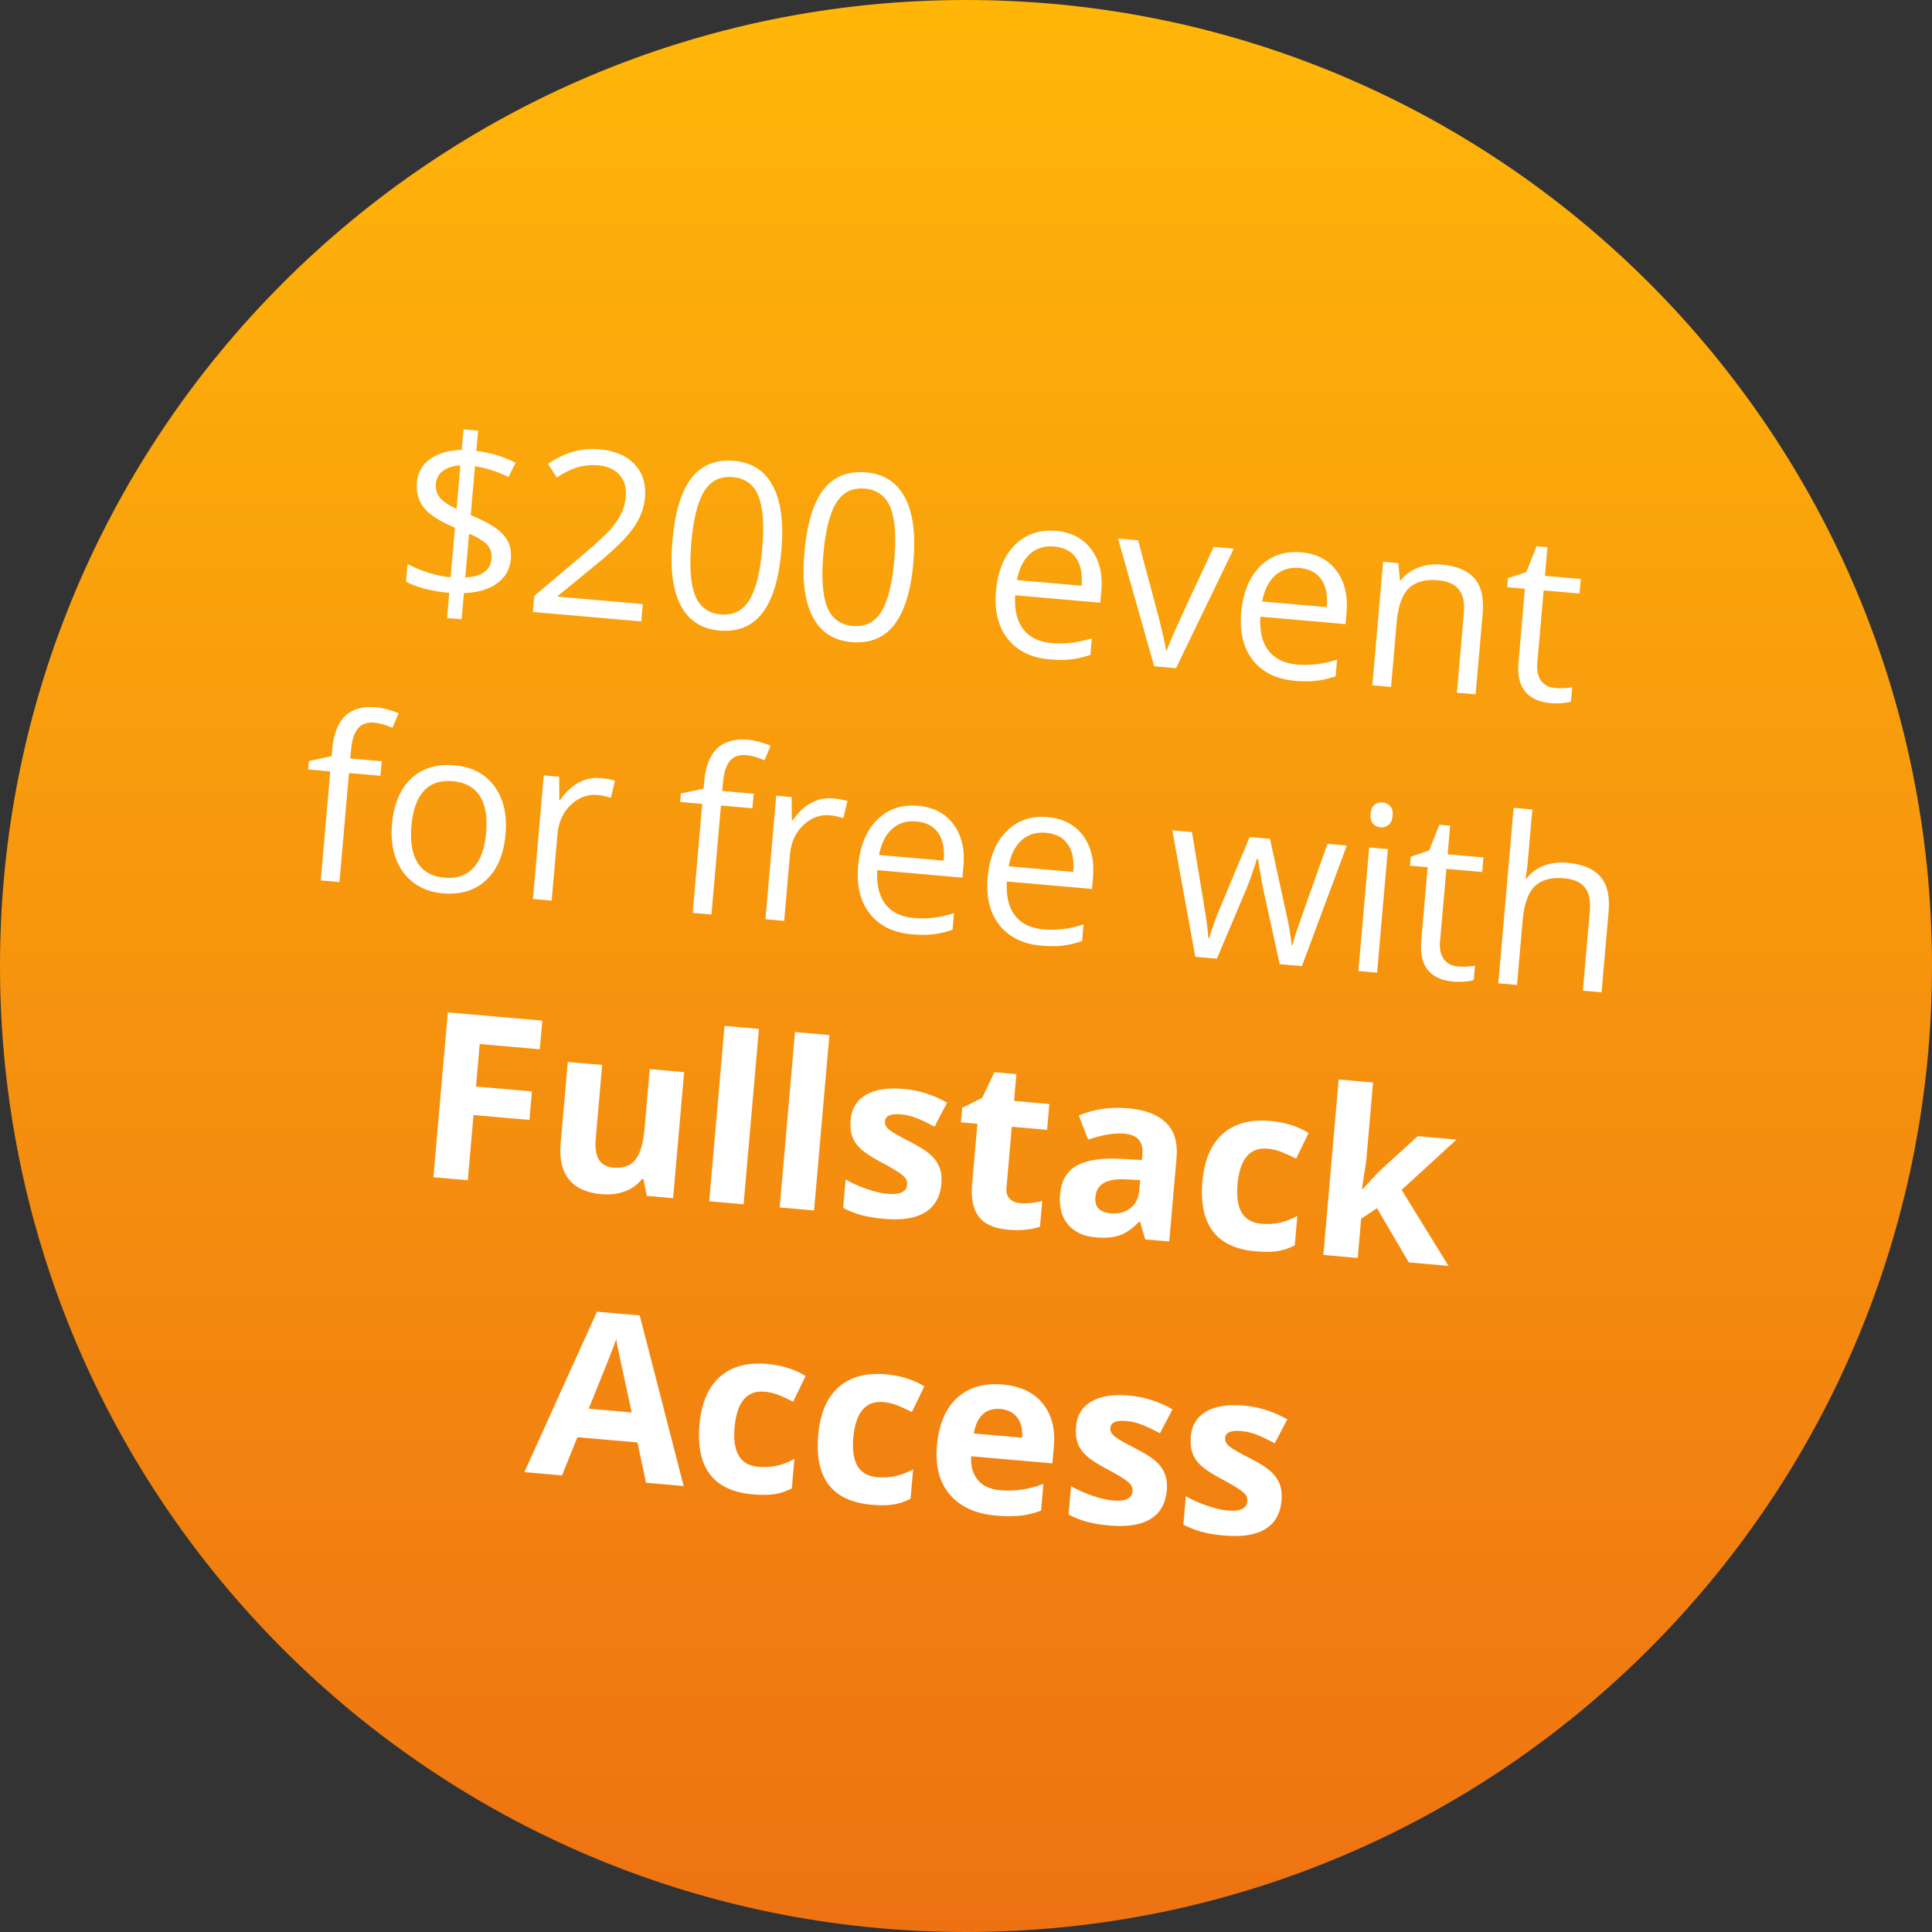<svg xmlns="http://www.w3.org/2000/svg" xmlns:xlink="http://www.w3.org/1999/xlink" id="Ebene_1" x="0px" y="0px" viewBox="0 0 250 250" xml:space="preserve"><rect x="0" y="0" width="250" height="250" fill="#333333" stroke="none"/><g>	<defs>		<rect id="SVGID_1_" y="0" width="250" height="250"></rect>	</defs>	<clipPath id="SVGID_00000084531161414265755630000008470212630099609016_">		<use xlink:href="#SVGID_1_"></use>	</clipPath>	<g id="Stoerer_a_250x250" clip-path="url(#SVGID_00000084531161414265755630000008470212630099609016_)">		<g id="Stoerer" transform="translate(-1124.5 -631.5)">							<linearGradient id="Pfad_307321_00000054234767456388957510000009062376903782769792_" gradientUnits="userSpaceOnUse" x1="953.688" y1="1176.206" x2="953.688" y2="1175.206" gradientTransform="matrix(250 0 0 -250 -237172.5 294683)">				<stop offset="0" style="stop-color:#FFB709"></stop>				<stop offset="1" style="stop-color:#EE7212"></stop>			</linearGradient>			<path id="Pfad_307321" fill="url(#Pfad_307321_00000054234767456388957510000009062376903782769792_)" d="M1249.5,631.5    c69.036,0,125,55.964,125,125s-55.964,125-125,125s-125-55.964-125-125S1180.464,631.5,1249.5,631.5z"></path>		</g>		<g>			<path fill="#FFFFFF" d="M66.102,72.34c-0.115,1.323-0.708,2.371-1.775,3.146c-1.067,0.774-2.5,1.195-4.299,1.264l-0.295,3.385    l-1.883-0.165l0.284-3.253c-1.089-0.095-2.137-0.272-3.144-0.532c-1.006-0.26-1.823-0.569-2.447-0.927l0.199-2.276    c0.775,0.43,1.681,0.806,2.716,1.127c1.036,0.321,1.986,0.519,2.852,0.595l0.561-6.42c-1.938-0.806-3.272-1.663-4.002-2.569    c-0.729-0.907-1.036-2.021-0.92-3.344c0.111-1.274,0.696-2.277,1.754-3.008c1.058-0.731,2.408-1.113,4.047-1.146l0.232-2.655    l1.883,0.165l-0.229,2.626c1.785,0.205,3.48,0.715,5.084,1.532l-0.926,1.845c-1.399-0.7-2.842-1.169-4.331-1.407l-0.553,6.332    c1.484,0.62,2.585,1.193,3.304,1.722s1.231,1.107,1.54,1.737C66.059,70.742,66.176,71.484,66.102,72.34z M56.415,62.556    c-0.064,0.739,0.103,1.352,0.502,1.837c0.398,0.486,1.12,0.976,2.165,1.468l0.493-5.646c-0.976,0.071-1.732,0.311-2.269,0.72    C56.771,61.345,56.473,61.885,56.415,62.556z M63.604,72.313c0.062-0.701-0.105-1.286-0.5-1.757    c-0.396-0.47-1.196-0.974-2.404-1.511l-0.496,5.676C62.339,74.614,63.473,73.811,63.604,72.313z"></path>			<path fill="#FFFFFF" d="M82.979,80.415L68.957,79.19l0.183-2.086l6.109-5.156c1.864-1.582,3.1-2.718,3.709-3.41    c0.61-0.691,1.08-1.375,1.415-2.052c0.333-0.677,0.535-1.418,0.605-2.226c0.1-1.138-0.167-2.07-0.798-2.797    c-0.633-0.727-1.562-1.144-2.788-1.251c-0.886-0.077-1.736-0.004-2.555,0.218c-0.818,0.223-1.748,0.676-2.787,1.359l-1.14-1.76    c2.107-1.463,4.319-2.093,6.633-1.891c2.004,0.175,3.529,0.825,4.579,1.951c1.048,1.125,1.497,2.554,1.346,4.286    c-0.118,1.352-0.614,2.656-1.489,3.912c-0.875,1.257-2.44,2.806-4.698,4.647l-5.068,4.159l-0.01,0.117l10.973,0.958    L82.979,80.415z"></path>			<path fill="#FFFFFF" d="M101.114,71.223c-0.322,3.687-1.143,6.388-2.464,8.105c-1.321,1.717-3.178,2.472-5.571,2.263    c-2.295-0.201-3.959-1.285-4.994-3.251c-1.033-1.967-1.393-4.75-1.079-8.349c0.325-3.716,1.144-6.422,2.459-8.121    c1.314-1.698,3.159-2.444,5.532-2.236c2.315,0.202,3.991,1.295,5.028,3.276C101.062,64.892,101.425,67.663,101.114,71.223z     M89.457,70.205c-0.271,3.103-0.104,5.394,0.503,6.873c0.606,1.479,1.705,2.288,3.301,2.427c1.615,0.141,2.847-0.474,3.697-1.845    c0.851-1.372,1.409-3.589,1.676-6.653c0.268-3.064,0.103-5.34-0.499-6.828c-0.6-1.488-1.707-2.303-3.322-2.444    c-1.596-0.14-2.818,0.462-3.67,1.803C90.289,64.88,89.728,67.102,89.457,70.205z"></path>			<path fill="#FFFFFF" d="M118.199,72.716c-0.322,3.687-1.144,6.388-2.464,8.105c-1.322,1.717-3.179,2.472-5.572,2.263    c-2.295-0.2-3.959-1.285-4.993-3.251c-1.033-1.967-1.393-4.75-1.079-8.349c0.325-3.716,1.144-6.422,2.458-8.121    c1.315-1.698,3.16-2.444,5.532-2.237c2.315,0.202,3.992,1.295,5.029,3.277C118.146,66.384,118.51,69.156,118.199,72.716z     M106.541,71.697c-0.271,3.103-0.103,5.394,0.503,6.873s1.706,2.288,3.301,2.427c1.615,0.141,2.848-0.474,3.698-1.845    c0.85-1.372,1.408-3.589,1.675-6.653c0.268-3.064,0.103-5.34-0.498-6.828s-1.708-2.303-3.323-2.444    c-1.595-0.139-2.818,0.462-3.67,1.803C107.374,66.372,106.812,68.595,106.541,71.697z"></path>			<path fill="#FFFFFF" d="M135.812,85.324c-2.362-0.206-4.165-1.089-5.406-2.647c-1.24-1.559-1.749-3.618-1.526-6.176    c0.226-2.577,1.039-4.57,2.441-5.976c1.4-1.406,3.172-2.016,5.312-1.829c2.004,0.175,3.531,0.973,4.582,2.393    c1.054,1.42,1.484,3.209,1.296,5.369l-0.134,1.532l-11.016-0.962c-0.115,1.882,0.234,3.348,1.05,4.399    c0.814,1.051,2.038,1.648,3.673,1.791c1.722,0.15,3.455-0.061,5.201-0.633l-0.189,2.159c-0.889,0.295-1.72,0.489-2.498,0.583    C137.82,85.419,136.892,85.419,135.812,85.324z M136.426,70.721c-1.284-0.112-2.344,0.217-3.181,0.987s-1.388,1.888-1.653,3.354    l8.361,0.73c0.133-1.527-0.105-2.727-0.715-3.598C138.628,71.322,137.69,70.831,136.426,70.721z"></path>			<path fill="#FFFFFF" d="M149.348,86.212l-4.674-16.52l2.598,0.227l2.615,9.784c0.584,2.286,0.915,3.765,0.993,4.438l0.117,0.01    c0.152-0.506,0.583-1.544,1.294-3.114s2.296-4.991,4.756-10.265l2.598,0.227l-7.467,15.46L149.348,86.212z"></path>			<path fill="#FFFFFF" d="M167.545,88.096c-2.363-0.207-4.166-1.089-5.407-2.648c-1.24-1.559-1.749-3.617-1.526-6.176    c0.226-2.577,1.039-4.57,2.441-5.976c1.4-1.406,3.172-2.016,5.312-1.829c2.004,0.175,3.531,0.973,4.584,2.393    c1.052,1.42,1.484,3.209,1.295,5.369l-0.134,1.532l-11.016-0.962c-0.115,1.882,0.234,3.348,1.049,4.399    c0.815,1.051,2.039,1.648,3.673,1.791c1.723,0.15,3.455-0.061,5.201-0.634l-0.189,2.159c-0.887,0.295-1.72,0.489-2.498,0.583    C169.553,88.19,168.624,88.19,167.545,88.096z M168.158,73.493c-1.284-0.112-2.344,0.217-3.181,0.986    c-0.837,0.771-1.388,1.888-1.653,3.354l8.361,0.73c0.133-1.527-0.105-2.727-0.715-3.597    C170.361,74.094,169.423,73.603,168.158,73.493z"></path>			<path fill="#FFFFFF" d="M188.521,89.634l0.903-10.344c0.114-1.303-0.098-2.302-0.635-2.995c-0.537-0.694-1.439-1.097-2.703-1.207    c-1.672-0.146-2.938,0.199-3.794,1.036c-0.857,0.836-1.378,2.296-1.56,4.378L180,88.89l-2.422-0.211l1.396-15.99l1.971,0.172    l0.201,2.223l0.117,0.01c0.565-0.745,1.314-1.293,2.246-1.649c0.933-0.354,1.949-0.484,3.049-0.388    c1.926,0.168,3.334,0.759,4.226,1.772c0.892,1.014,1.249,2.542,1.07,4.584l-0.911,10.432L188.521,89.634z"></path>			<path fill="#FFFFFF" d="M201.231,89.024c0.428,0.038,0.845,0.042,1.249,0.014c0.404-0.028,0.726-0.066,0.965-0.114l-0.162,1.853    c-0.272,0.104-0.668,0.174-1.187,0.212c-0.518,0.038-0.981,0.04-1.391,0.004c-3.093-0.271-4.497-2.034-4.213-5.293l0.831-9.513    l-2.29-0.2l0.103-1.167l2.377-0.807l1.32-3.325l1.401,0.123l-0.323,3.706l4.639,0.405l-0.164,1.882l-4.64-0.405l-0.821,9.411    c-0.085,0.963,0.079,1.722,0.491,2.277C199.83,88.642,200.434,88.955,201.231,89.024z"></path>		</g>		<g>			<path fill="#FFFFFF" d="M49.229,100.385l-4.07-0.355l-1.232,14.108l-2.422-0.211l1.232-14.108l-2.859-0.25l0.095-1.095    l2.936-0.625l0.078-0.89c0.343-3.929,2.232-5.744,5.666-5.444c0.846,0.074,1.823,0.331,2.932,0.771l-0.797,1.886    c-0.907-0.383-1.692-0.604-2.353-0.662c-0.915-0.08-1.616,0.165-2.107,0.735c-0.492,0.57-0.795,1.525-0.913,2.867l-0.091,1.036    l4.07,0.356L49.229,100.385z"></path>			<path fill="#FFFFFF" d="M65.417,107.944c-0.228,2.607-1.062,4.585-2.503,5.934s-3.319,1.922-5.634,1.72    c-1.43-0.125-2.669-0.571-3.72-1.339c-1.051-0.768-1.822-1.806-2.316-3.113c-0.494-1.308-0.666-2.803-0.519-4.486    c0.228-2.606,1.056-4.58,2.487-5.92s3.303-1.909,5.618-1.707c2.237,0.195,3.95,1.095,5.137,2.698    C65.156,103.334,65.639,105.406,65.417,107.944z M53.235,106.879c-0.179,2.043,0.094,3.635,0.817,4.776    c0.724,1.142,1.877,1.781,3.463,1.92s2.836-0.289,3.751-1.282c0.916-0.993,1.461-2.516,1.641-4.568    c0.177-2.033-0.098-3.613-0.828-4.74c-0.73-1.126-1.897-1.76-3.502-1.9c-1.586-0.139-2.827,0.277-3.725,1.247    C53.954,103.301,53.415,104.817,53.235,106.879z"></path>			<path fill="#FFFFFF" d="M77.68,100.68c0.71,0.062,1.343,0.176,1.896,0.342l-0.531,2.218c-0.648-0.204-1.226-0.328-1.732-0.372    c-1.294-0.113-2.446,0.315-3.457,1.285c-1.012,0.97-1.585,2.238-1.722,3.805l-0.749,8.579l-2.422-0.211l1.396-15.991l1.999,0.175    l0.019,2.986l0.116,0.01c0.685-0.989,1.47-1.729,2.355-2.22C75.734,100.793,76.678,100.592,77.68,100.68z"></path>			<path fill="#FFFFFF" d="M97.362,104.589l-4.07-0.355l-1.232,14.108l-2.423-0.212l1.232-14.108l-2.859-0.25l0.095-1.095    l2.936-0.625l0.078-0.89c0.343-3.929,2.232-5.744,5.666-5.444c0.847,0.074,1.824,0.331,2.932,0.771l-0.796,1.886    c-0.908-0.383-1.692-0.604-2.354-0.662c-0.914-0.08-1.616,0.165-2.107,0.735s-0.794,1.526-0.912,2.868l-0.091,1.036l4.07,0.355    L97.362,104.589z"></path>			<path fill="#FFFFFF" d="M107.765,103.307c0.71,0.062,1.343,0.176,1.895,0.342l-0.53,2.218c-0.649-0.204-1.226-0.328-1.732-0.372    c-1.294-0.113-2.446,0.315-3.458,1.285c-1.011,0.97-1.584,2.238-1.721,3.805l-0.749,8.579l-2.423-0.211l1.396-15.991l2,0.175    l0.018,2.986l0.117,0.01c0.685-0.989,1.47-1.729,2.355-2.22C105.818,103.421,106.763,103.22,107.765,103.307z"></path>			<path fill="#FFFFFF" d="M117.974,120.899c-2.362-0.206-4.166-1.089-5.406-2.648c-1.241-1.559-1.75-3.617-1.526-6.175    c0.226-2.577,1.039-4.57,2.441-5.976c1.401-1.406,3.172-2.016,5.312-1.829c2.004,0.175,3.531,0.973,4.583,2.392    c1.053,1.42,1.484,3.209,1.295,5.369l-0.134,1.532l-11.016-0.962c-0.115,1.882,0.234,3.348,1.049,4.399    c0.814,1.052,2.039,1.649,3.673,1.792c1.722,0.15,3.455-0.061,5.201-0.634l-0.188,2.159c-0.889,0.295-1.721,0.489-2.498,0.583    C119.982,120.994,119.054,120.994,117.974,120.899z M118.588,106.296c-1.284-0.112-2.344,0.217-3.181,0.986    c-0.836,0.771-1.387,1.888-1.653,3.354l8.36,0.73c0.133-1.526-0.105-2.727-0.714-3.598    C120.79,106.898,119.853,106.407,118.588,106.296z"></path>			<path fill="#FFFFFF" d="M134.737,122.364c-2.363-0.207-4.166-1.089-5.406-2.648c-1.241-1.559-1.749-3.617-1.526-6.176    c0.226-2.577,1.038-4.569,2.439-5.976c1.402-1.406,3.174-2.016,5.312-1.829c2.005,0.175,3.531,0.973,4.584,2.392    c1.053,1.42,1.484,3.209,1.296,5.369l-0.134,1.532l-11.016-0.962c-0.115,1.882,0.234,3.348,1.049,4.399    c0.814,1.052,2.039,1.648,3.674,1.792c1.722,0.15,3.454-0.061,5.201-0.634l-0.189,2.16c-0.889,0.295-1.721,0.489-2.498,0.583    C136.745,122.458,135.817,122.458,134.737,122.364z M135.352,107.761c-1.284-0.112-2.344,0.217-3.182,0.986    c-0.836,0.771-1.388,1.888-1.652,3.354l8.359,0.73c0.133-1.527-0.104-2.727-0.714-3.598    C137.553,108.362,136.616,107.871,135.352,107.761z"></path>			<path fill="#FFFFFF" d="M165.592,124.765l-2.114-9.638c-0.134-0.59-0.366-1.923-0.694-4l-0.115-0.01    c-0.539,1.668-0.993,2.952-1.365,3.851l-3.838,9.088l-2.802-0.245l-2.966-16.372l2.539,0.222    c0.681,4.107,1.197,7.235,1.554,9.383s0.543,3.59,0.558,4.327l0.115,0.01c0.156-0.545,0.391-1.247,0.706-2.106    c0.315-0.86,0.583-1.54,0.803-2.04l3.734-8.921l2.626,0.229l2.059,9.427c0.398,1.72,0.645,3.158,0.74,4.313l0.116,0.01    c0.069-0.347,0.223-0.878,0.456-1.592c0.233-0.715,1.59-4.551,4.07-11.509l2.509,0.219l-5.816,15.604L165.592,124.765z"></path>			<path fill="#FFFFFF" d="M178.197,125.866l-2.423-0.211l1.396-15.991l2.423,0.211L178.197,125.866z M177.346,105.313    c0.049-0.554,0.219-0.948,0.514-1.183c0.295-0.233,0.647-0.333,1.056-0.297c0.39,0.034,0.714,0.195,0.973,0.482    c0.259,0.288,0.366,0.703,0.317,1.248c-0.047,0.545-0.225,0.938-0.529,1.181c-0.305,0.243-0.652,0.348-1.042,0.313    c-0.408-0.036-0.737-0.199-0.986-0.491C177.398,106.276,177.298,105.858,177.346,105.313z"></path>			<path fill="#FFFFFF" d="M188.646,125.059c0.428,0.037,0.844,0.042,1.249,0.014c0.403-0.029,0.726-0.066,0.966-0.115l-0.162,1.853    c-0.273,0.104-0.669,0.175-1.187,0.212c-0.519,0.039-0.982,0.039-1.391,0.004c-3.093-0.27-4.497-2.034-4.213-5.292l0.831-9.513    l-2.29-0.2l0.102-1.167l2.378-0.807l1.32-3.325l1.4,0.122l-0.323,3.706l4.639,0.405l-0.164,1.883l-4.639-0.405l-0.822,9.41    c-0.084,0.963,0.08,1.722,0.491,2.277C187.244,124.677,187.85,124.989,188.646,125.059z"></path>			<path fill="#FFFFFF" d="M204.823,128.192l0.903-10.345c0.113-1.303-0.098-2.302-0.636-2.995    c-0.536-0.694-1.438-1.096-2.702-1.206c-1.683-0.147-2.949,0.203-3.803,1.049s-1.371,2.311-1.553,4.393l-0.73,8.36l-2.422-0.212    l1.982-22.701l2.422,0.211l-0.6,6.872c-0.072,0.827-0.172,1.509-0.296,2.047l0.146,0.013c0.543-0.726,1.273-1.272,2.193-1.639    c0.92-0.365,1.943-0.5,3.07-0.401c1.955,0.171,3.382,0.764,4.277,1.778c0.896,1.014,1.257,2.534,1.08,4.556l-0.911,10.432    L204.823,128.192z"></path>		</g>		<g>			<path fill="#FFFFFF" d="M60.534,152.721l-4.45-0.389l1.863-21.33l12.228,1.067l-0.324,3.707l-7.777-0.68l-0.48,5.5l7.237,0.633    l-0.322,3.691l-7.237-0.633L60.534,152.721z"></path>			<path fill="#FFFFFF" d="M83.689,154.744l-0.417-2.139l-0.233-0.02c-0.542,0.717-1.271,1.243-2.181,1.58    c-0.912,0.338-1.927,0.457-3.046,0.359c-1.915-0.168-3.314-0.807-4.199-1.918c-0.883-1.111-1.239-2.629-1.071-4.555l0.929-10.637    l4.45,0.389l-0.832,9.527c-0.103,1.178,0.028,2.078,0.395,2.703c0.368,0.625,1.008,0.977,1.922,1.057    c1.246,0.109,2.182-0.229,2.808-1.012c0.627-0.783,1.025-2.137,1.193-4.062l0.67-7.675l4.449,0.389l-1.425,16.312L83.689,154.744    z"></path>			<path fill="#FFFFFF" d="M96.221,155.838l-4.45-0.389l1.983-22.702l4.45,0.389L96.221,155.838z"></path>			<path fill="#FFFFFF" d="M105.339,156.634l-4.449-0.389l1.983-22.701l4.449,0.389L105.339,156.634z"></path>			<path fill="#FFFFFF" d="M121.812,153.193c-0.146,1.674-0.839,2.896-2.078,3.67c-1.239,0.773-3.015,1.061-5.33,0.857    c-1.188-0.104-2.192-0.271-3.014-0.506c-0.823-0.232-1.584-0.537-2.287-0.912l0.321-3.677c0.792,0.462,1.695,0.869,2.709,1.222    c1.012,0.353,1.913,0.564,2.701,0.633c1.614,0.141,2.463-0.256,2.544-1.189c0.03-0.35-0.052-0.644-0.247-0.881    c-0.194-0.238-0.543-0.518-1.044-0.841c-0.501-0.323-1.172-0.708-2.015-1.154c-1.21-0.635-2.088-1.201-2.638-1.7    c-0.549-0.499-0.933-1.049-1.15-1.651c-0.217-0.603-0.288-1.326-0.213-2.173c0.126-1.449,0.786-2.521,1.978-3.215    c1.193-0.695,2.821-0.953,4.882-0.772c1.965,0.172,3.838,0.767,5.621,1.785l-1.622,3.093c-0.786-0.422-1.524-0.775-2.216-1.061    c-0.69-0.287-1.405-0.461-2.145-0.526c-1.312-0.114-2,0.183-2.062,0.894c-0.035,0.398,0.146,0.762,0.543,1.091    c0.398,0.329,1.287,0.843,2.666,1.542c1.229,0.627,2.121,1.189,2.675,1.688c0.555,0.499,0.947,1.053,1.178,1.661    C121.801,151.678,121.882,152.386,121.812,153.193z"></path>			<path fill="#FFFFFF" d="M132.016,155.687c0.779,0.068,1.729-0.021,2.846-0.266l-0.289,3.312c-1.15,0.399-2.535,0.528-4.15,0.388    c-1.779-0.156-3.036-0.719-3.77-1.689c-0.733-0.971-1.022-2.355-0.865-4.155l0.687-7.864l-2.129-0.186l0.164-1.883l2.58-1.273    l1.585-3.331l2.845,0.249l-0.303,3.473l4.566,0.398l-0.292,3.341l-4.566-0.399l-0.687,7.864c-0.056,0.632,0.081,1.114,0.41,1.447    C130.977,155.445,131.434,155.636,132.016,155.687z"></path>			<path fill="#FFFFFF" d="M148.189,160.378l-0.667-2.293l-0.117-0.01c-0.831,0.877-1.659,1.464-2.483,1.76    c-0.824,0.295-1.875,0.388-3.148,0.276c-1.566-0.137-2.76-0.692-3.582-1.665c-0.82-0.974-1.158-2.287-1.014-3.941    c0.15-1.73,0.867-2.954,2.15-3.67c1.283-0.717,3.148-1.012,5.597-0.887l2.839,0.16l0.062-0.715    c0.145-1.653-0.629-2.555-2.322-2.702c-1.305-0.114-2.869,0.146-4.699,0.78l-1.211-3.135c1.963-0.818,4.086-1.127,6.373-0.928    c2.189,0.191,3.824,0.814,4.909,1.869c1.083,1.057,1.541,2.557,1.371,4.502l-0.95,10.869L148.189,160.378z M147.537,152.705    l-1.727-0.092c-1.298-0.073-2.281,0.075-2.95,0.448s-1.043,0.996-1.119,1.872c-0.11,1.255,0.556,1.944,1.995,2.07    c1.029,0.09,1.88-0.134,2.55-0.674c0.669-0.539,1.048-1.3,1.134-2.282L147.537,152.705z"></path>			<path fill="#FFFFFF" d="M162.477,161.919c-5.076-0.443-7.371-3.451-6.885-9.025c0.242-2.771,1.117-4.828,2.627-6.172    s3.552-1.902,6.13-1.678c1.887,0.166,3.547,0.683,4.98,1.553l-1.614,3.328c-0.676-0.343-1.309-0.631-1.894-0.863    c-0.588-0.232-1.184-0.375-1.786-0.428c-2.315-0.202-3.616,1.34-3.903,4.627c-0.278,3.191,0.739,4.887,3.055,5.09    c0.855,0.074,1.658,0.029,2.407-0.135c0.75-0.165,1.511-0.459,2.283-0.882l-0.333,3.808c-0.76,0.395-1.515,0.646-2.265,0.758    S163.596,162.018,162.477,161.919z"></path>			<path fill="#FFFFFF" d="M176.292,153.894l2.156-2.311l4.999-4.561l5.02,0.438l-7.096,6.51l6.064,9.836l-5.135-0.449l-4.121-7.019    l-2.044,1.364l-0.444,5.078l-4.449-0.389l1.982-22.702l4.45,0.389l-0.884,10.125l-0.558,3.687L176.292,153.894z"></path>		</g>		<g>			<path fill="#FFFFFF" d="M83.592,191.869l-1.104-5.213l-7.775-0.679l-1.99,4.942l-4.873-0.426l9.398-20.761l5.53,0.483    l5.687,22.078L83.592,191.869z M81.741,182.769c-1.028-4.727-1.606-7.398-1.733-8.018c-0.127-0.617-0.214-1.105-0.261-1.463    c-0.43,1.217-1.619,4.215-3.565,8.994L81.741,182.769z"></path>			<path fill="#FFFFFF" d="M97.398,193.369c-5.078-0.443-7.373-3.452-6.886-9.025c0.242-2.771,1.118-4.83,2.626-6.174    c1.509-1.342,3.552-1.9,6.13-1.676c1.888,0.164,3.546,0.682,4.98,1.553l-1.614,3.328c-0.675-0.344-1.307-0.631-1.894-0.865    c-0.588-0.23-1.183-0.373-1.786-0.426c-2.315-0.203-3.615,1.34-3.902,4.627c-0.278,3.189,0.738,4.887,3.054,5.089    c0.856,0.075,1.66,0.03,2.408-0.136c0.75-0.164,1.51-0.458,2.282-0.881l-0.333,3.809c-0.76,0.395-1.514,0.646-2.263,0.758    C99.451,193.459,98.517,193.466,97.398,193.369z"></path>			<path fill="#FFFFFF" d="M112.761,194.71c-5.078-0.443-7.373-3.452-6.886-9.025c0.242-2.771,1.118-4.83,2.626-6.174    c1.509-1.342,3.552-1.9,6.13-1.676c1.888,0.164,3.546,0.682,4.98,1.553l-1.614,3.328c-0.675-0.344-1.307-0.631-1.894-0.864    c-0.588-0.231-1.183-0.374-1.786-0.427c-2.315-0.203-3.615,1.34-3.902,4.627c-0.278,3.19,0.738,4.887,3.054,5.089    c0.856,0.075,1.66,0.03,2.408-0.136c0.75-0.164,1.51-0.458,2.282-0.881l-0.333,3.809c-0.76,0.395-1.514,0.646-2.263,0.758    C114.813,194.801,113.879,194.808,112.761,194.71z"></path>			<path fill="#FFFFFF" d="M128.883,196.119c-2.627-0.229-4.615-1.133-5.967-2.711c-1.352-1.578-1.912-3.696-1.68-6.352    c0.239-2.732,1.107-4.786,2.604-6.16c1.497-1.373,3.452-1.955,5.864-1.744c2.306,0.201,4.042,1.014,5.211,2.439    c1.17,1.426,1.654,3.296,1.452,5.611l-0.188,2.158l-10.52-0.918c-0.062,1.269,0.226,2.288,0.865,3.06    c0.638,0.771,1.589,1.212,2.854,1.322c0.982,0.086,1.92,0.064,2.812-0.063c0.894-0.127,1.836-0.373,2.828-0.737l-0.301,3.442    c-0.812,0.322-1.668,0.538-2.57,0.65C131.245,196.23,130.157,196.23,128.883,196.119z M129.455,182.32    c-0.943-0.082-1.708,0.152-2.295,0.704s-0.968,1.374-1.143,2.466l6.244,0.545c0.077-1.1-0.136-1.975-0.637-2.621    C131.123,182.767,130.4,182.403,129.455,182.32z"></path>			<path fill="#FFFFFF" d="M150.982,192.874c-0.146,1.674-0.838,2.896-2.077,3.67s-3.017,1.061-5.331,0.857    c-1.187-0.104-2.191-0.271-3.014-0.506c-0.822-0.233-1.584-0.537-2.287-0.912l0.321-3.677c0.792,0.461,1.696,0.868,2.71,1.222    c1.012,0.353,1.912,0.563,2.701,0.633c1.613,0.141,2.461-0.256,2.543-1.189c0.03-0.35-0.051-0.645-0.246-0.881    c-0.195-0.238-0.543-0.52-1.045-0.842c-0.501-0.322-1.172-0.707-2.016-1.154c-1.209-0.635-2.088-1.201-2.637-1.699    c-0.55-0.499-0.934-1.05-1.15-1.652c-0.217-0.602-0.287-1.326-0.213-2.172c0.126-1.449,0.785-2.521,1.979-3.216    s2.819-0.952,4.881-0.771c1.966,0.171,3.838,0.767,5.622,1.784l-1.623,3.093c-0.786-0.422-1.524-0.774-2.215-1.062    c-0.69-0.285-1.405-0.46-2.145-0.525c-1.312-0.113-2.001,0.184-2.063,0.894c-0.034,0.398,0.147,0.763,0.545,1.091    c0.397,0.33,1.286,0.844,2.666,1.541c1.229,0.627,2.119,1.191,2.674,1.689c0.555,0.5,0.947,1.053,1.179,1.662    C150.973,191.359,151.053,192.068,150.982,192.874z"></path>			<path fill="#FFFFFF" d="M165.834,194.171c-0.146,1.674-0.837,2.896-2.076,3.67c-1.238,0.774-3.016,1.061-5.33,0.858    c-1.188-0.104-2.191-0.272-3.015-0.506c-0.822-0.233-1.584-0.538-2.286-0.913l0.321-3.676c0.791,0.461,1.695,0.867,2.708,1.221    s1.914,0.564,2.701,0.633c1.615,0.141,2.463-0.256,2.545-1.189c0.03-0.35-0.053-0.644-0.247-0.881    c-0.194-0.238-0.544-0.519-1.044-0.842c-0.502-0.322-1.173-0.707-2.017-1.152c-1.209-0.636-2.087-1.202-2.637-1.701    c-0.55-0.498-0.933-1.049-1.149-1.652c-0.218-0.602-0.288-1.326-0.215-2.172c0.127-1.449,0.785-2.521,1.979-3.215    c1.193-0.695,2.821-0.952,4.882-0.771c1.966,0.171,3.839,0.766,5.622,1.784l-1.623,3.093c-0.785-0.422-1.523-0.775-2.215-1.061    c-0.69-0.287-1.405-0.461-2.145-0.525c-1.312-0.115-2.001,0.182-2.062,0.893c-0.035,0.398,0.146,0.762,0.544,1.091    s1.286,0.843,2.666,1.541c1.229,0.627,2.12,1.19,2.675,1.689s0.947,1.054,1.178,1.661    C165.825,192.656,165.905,193.365,165.834,194.171z"></path>		</g>	</g></g></svg>